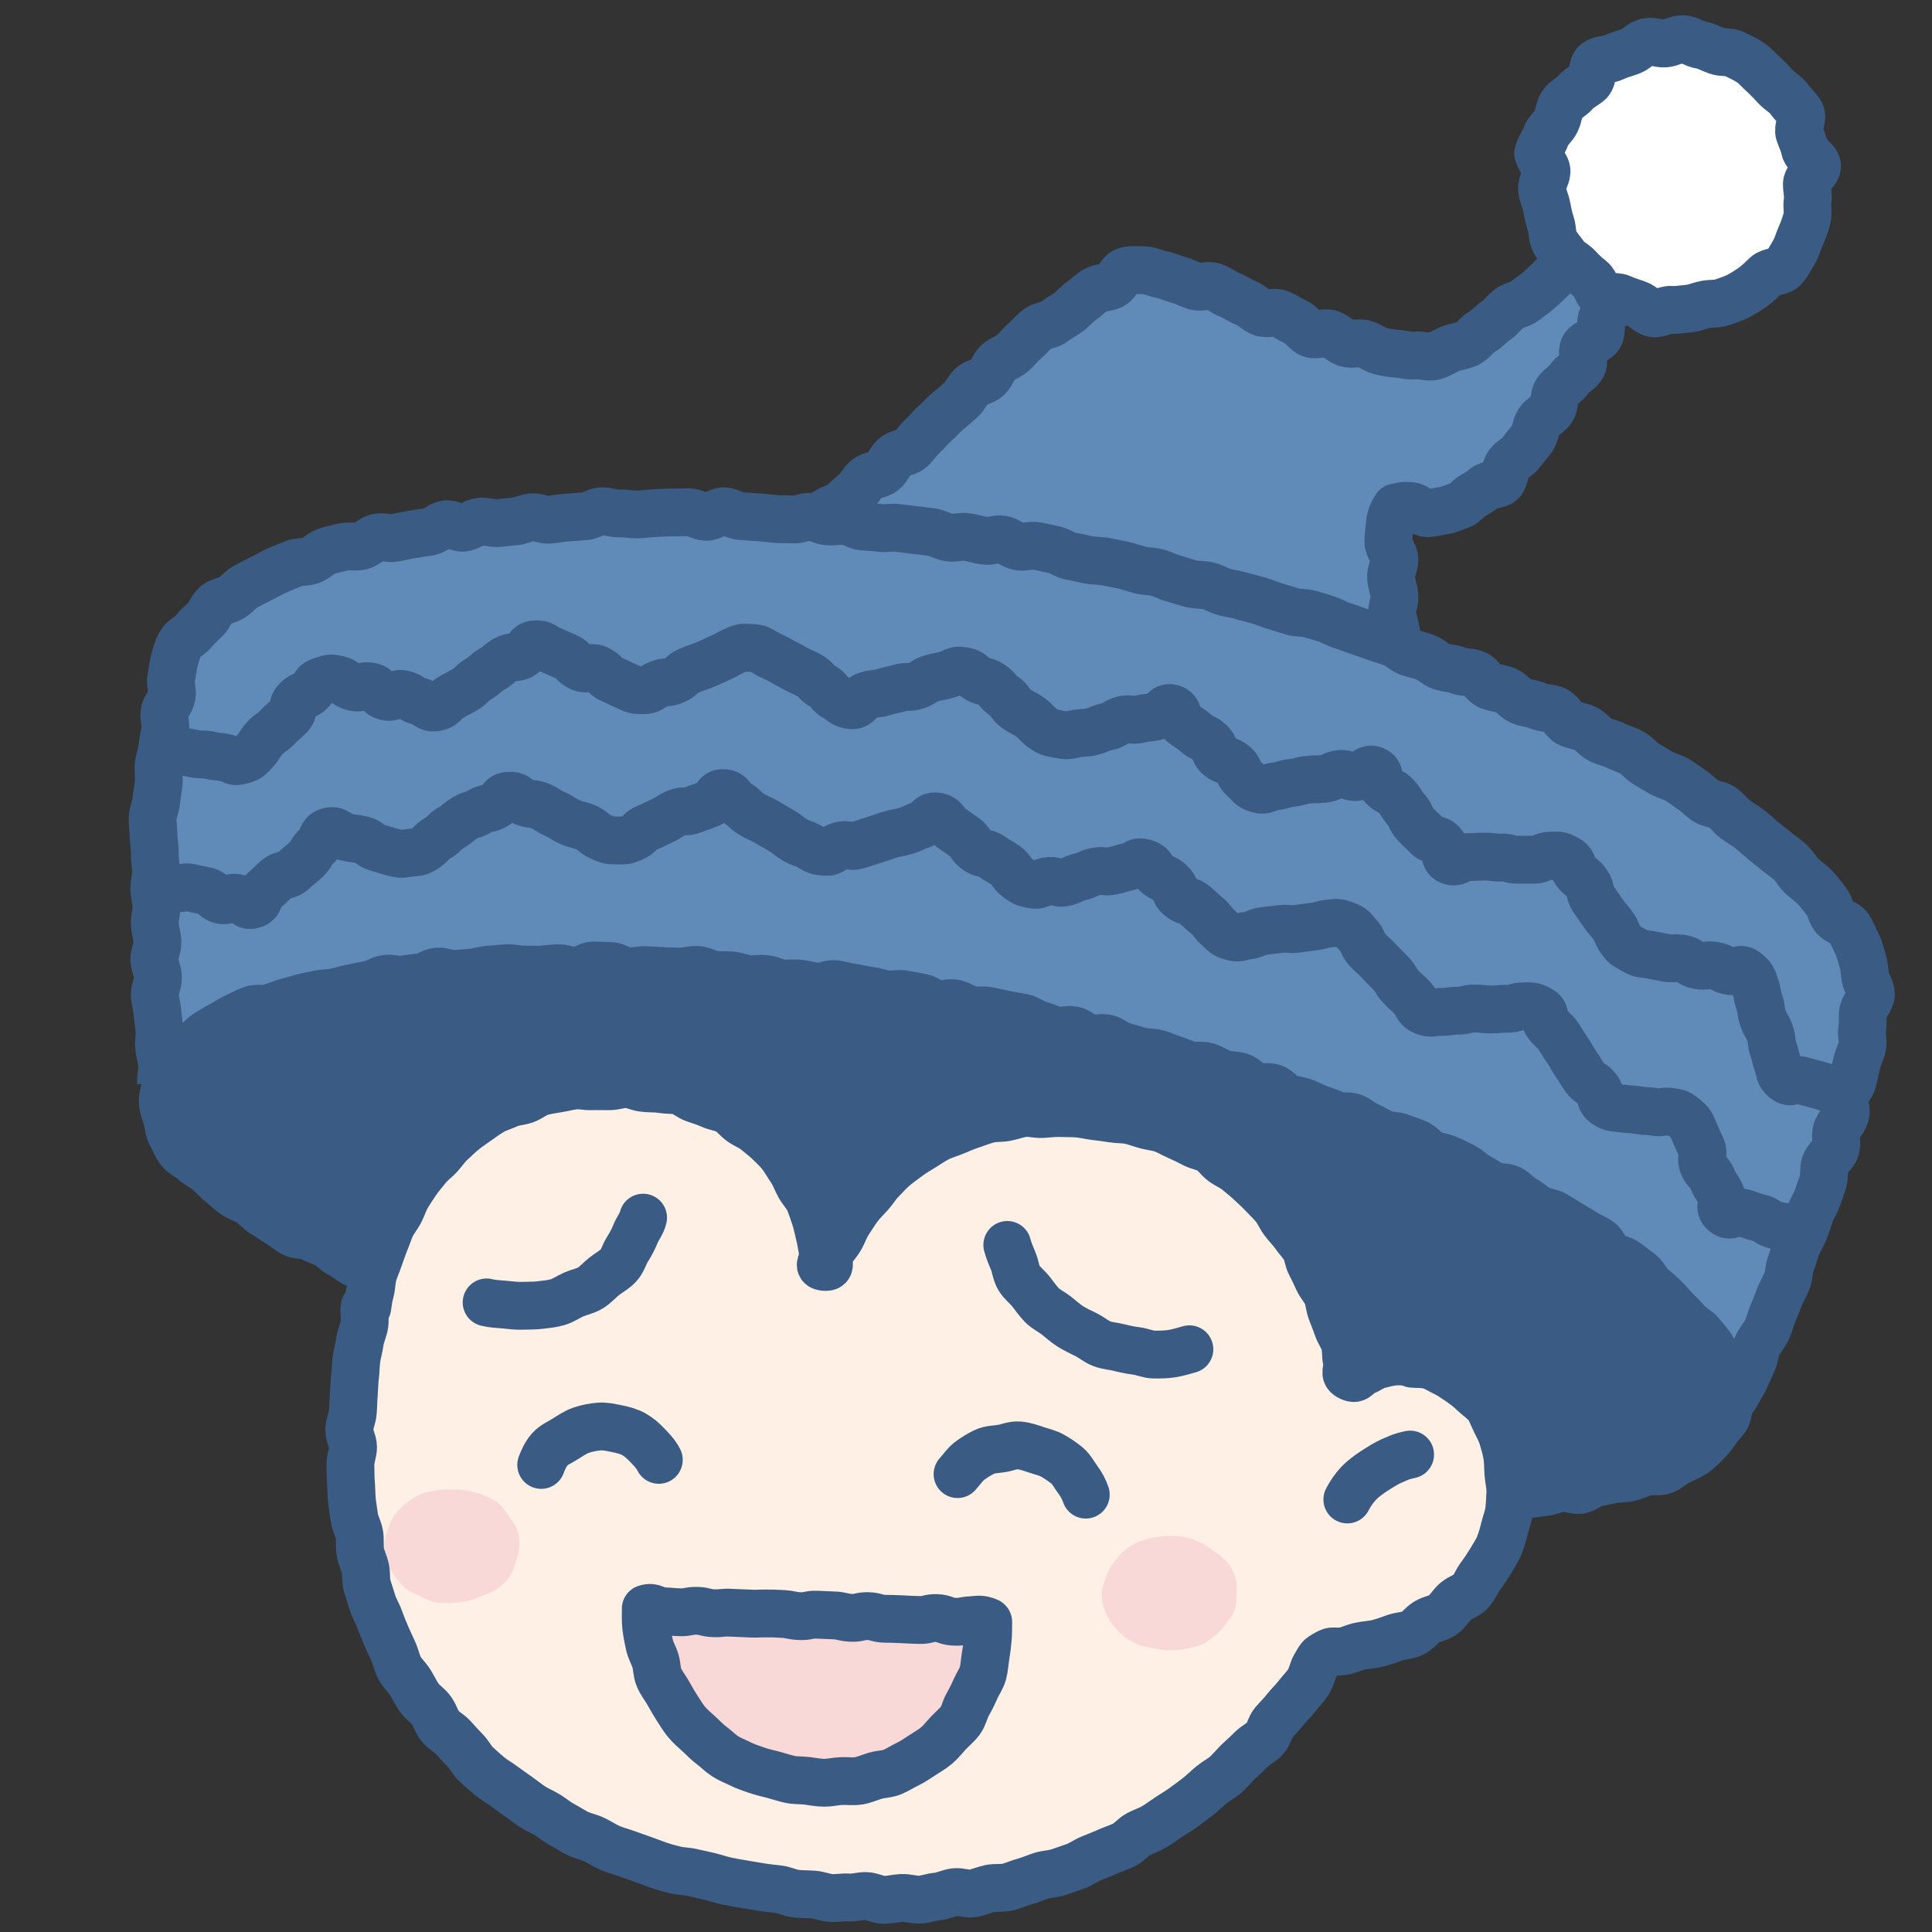 <?xml version="1.0" encoding="UTF-8"?><svg id="_レイヤー_1" xmlns="http://www.w3.org/2000/svg" xmlns:xlink="http://www.w3.org/1999/xlink" viewBox="0 0 80 80"><rect x="0" y="0" width="80" height="80" fill="#333333" stroke="none"/><defs><style>.cls-1,.cls-2,.cls-3{fill:none;}.cls-4{clip-path:url(#clippath);}.cls-5{fill:#f8d9d8;}.cls-6{fill:#fff;}.cls-7{fill:#fef0e5;}.cls-8{fill:#3a5b83;}.cls-9{fill:#608ab7;}.cls-2{stroke-linecap:round;stroke-linejoin:round;}.cls-2,.cls-3{stroke:#3a5b83;stroke-width:1.98px;}.cls-3{stroke-miterlimit:10;}</style><clipPath id="clippath"><path class="cls-1" d="m7.7,27.43c1.51-5.55,18.41-8.27,37.43-4.32,19.03,3.95,33.33,13.14,31.83,18.69-.86,5.39-3.09,11.29-5.7,16.41-21.5-4.19-42.62-8.65-64.46-13.4-.51-5.71-.38-12.02.9-17.38Z"/></clipPath></defs><g><g><path class="cls-9" d="m28.57,24.41c7.74-3.1,13.41-11.02,18.1-13.01,2.04-.87,8.52,3.12,11.24,3.31,3.85.27,7.84-4.89,7.84-4.89l1.54,2.2s-1.8,4.78-5.18,7.87c-1.76,1.61-4.53,2.52-4.53,2.52-.38.68,0,5.48,1.99,8.67"/><path class="cls-2" d="m28.6,24.48c.22-.09.35-.4.57-.5s.52-.02.73-.13.42-.24.63-.35.39-.29.6-.41.48-.12.69-.25.45-.19.66-.32.37-.32.57-.45.35-.35.54-.49.42-.24.62-.38.46-.19.65-.34.36-.33.55-.48.29-.41.48-.56.5-.15.69-.3.27-.44.45-.6.5-.17.68-.32.31-.38.49-.54.33-.37.51-.52.34-.35.52-.5.37-.31.55-.47.28-.42.45-.58.48-.19.66-.35.24-.46.42-.62.43-.24.61-.39.33-.36.51-.51.34-.35.52-.5.51-.14.69-.29.41-.26.6-.4.35-.34.54-.47.37-.32.57-.44.5-.1.7-.21c.22-.11.31-.48.53-.57.2-.09.52-.05.79-.05.22,0,.47.13.73.18.23.04.45.15.7.22.23.06.44.18.69.26.23.07.54-.06.77.02.23.08.43.25.66.34s.43.24.66.33.41.29.64.39.55-.04.78.06.44.25.67.35.38.39.61.48.57-.08.8,0c.24.09.42.3.65.38.24.09.54-.03.77.04.25.08.45.25.67.3.26.06.49.1.71.11.24.02.49.1.73.07s.52.09.76.03.46-.22.69-.31.5-.11.72-.22.37-.36.58-.48.37-.32.58-.46.35-.35.54-.5.49-.17.68-.33.41-.29.58-.45c.19-.17.37-.34.54-.51.19-.18.36-.36.52-.53.19-.2.41-.34.55-.5.3-.34.08-.9.39-.71.29.17.11.37.3.64s.13.32.32.59.42.11.62.39.3.27.4.59c.11.34-.39.2-.62.6-.1.17-.27.36-.41.59-.11.19.01.55-.13.77-.12.19-.49.24-.63.46-.12.2.05.59-.09.8-.13.2-.39.31-.53.52s-.38.32-.51.52-.07.53-.2.73-.4.3-.54.51-.13.49-.27.69-.31.37-.45.57-.4.31-.54.5-.13.51-.27.7-.53.12-.69.26c-.18.15-.33.25-.52.35s-.33.34-.54.4c-.22.07-.43.18-.65.21-.23.03-.47.11-.68.11-.25,0-.46-.27-.65-.29-.4-.04-.33,0-.66.05-.06.11-.22.32-.25.68-.02.21-.06.47-.06.75,0,.23.24.47.25.74,0,.24-.16.49-.14.75.02.24.12.48.14.74s-.12.51-.09.76.12.49.16.73.05.5.1.74.27.45.33.69.07.5.14.74.15.48.23.71.15.48.24.71.18.47.29.69.12.52.24.73"/><g><path class="cls-6" d="m63.72,6.32c-.04.24.33.54.32.78s-.21.49-.19.73.14.47.19.71.09.48.17.71.05.52.16.74.29.41.43.61.4.31.56.49.34.34.53.49.23.53.43.66.57,0,.79.1.44.17.68.25.42.33.66.38.51-.16.75-.14.47-.03.71-.05.45-.12.69-.17.48-.01.71-.09.46-.15.67-.26.41-.24.61-.38.36-.31.54-.48.58-.13.74-.31.28-.43.41-.64.19-.47.29-.69.18-.46.25-.7-.01-.5.03-.74-.04-.48-.03-.72.44-.5.42-.74-.45-.43-.5-.67-.15-.44-.23-.67.16-.61.05-.82-.33-.39-.47-.59-.38-.32-.55-.5-.33-.36-.51-.52-.34-.36-.55-.5-.43-.24-.65-.35-.5-.05-.73-.13-.44-.21-.69-.25-.48-.23-.72-.24-.5.16-.74.18-.52-.11-.76-.06-.43.29-.66.38-.47.14-.69.25-.54.08-.74.22-.12.64-.3.8-.41.25-.57.44-.42.29-.55.5-.14.47-.25.7-.35.39-.42.62-.27.45-.32.7Z"/><path class="cls-2" d="m63.72,6.32c-.04.24.33.54.32.78s-.21.49-.19.73.14.47.19.71.09.48.17.71.05.52.16.74.29.41.43.61.4.31.56.49.34.34.53.49.23.53.43.66.57,0,.79.1.44.17.68.25.42.33.66.38.51-.16.75-.14.47-.03.71-.05.45-.12.69-.17.48-.01.71-.09.46-.15.67-.26.41-.24.61-.38.36-.31.54-.48.58-.13.74-.31.28-.43.41-.64.19-.47.29-.69.18-.46.25-.7-.01-.5.03-.74-.04-.48-.03-.72.44-.5.42-.74-.45-.43-.5-.67-.15-.44-.23-.67.16-.61.05-.82-.33-.39-.47-.59-.38-.32-.55-.5-.33-.36-.51-.52-.34-.36-.55-.5-.43-.24-.65-.35-.5-.05-.73-.13-.44-.21-.69-.25-.48-.23-.72-.24-.5.16-.74.18-.52-.11-.76-.06-.43.29-.66.38-.47.14-.69.25-.54.08-.74.22-.12.64-.3.8-.41.25-.57.44-.42.29-.55.5-.14.47-.25.7-.35.39-.42.62-.27.45-.32.7Z"/></g><path class="cls-9" d="m7.7,27.43c1.51-5.55,18.41-8.27,37.43-4.32,19.03,3.95,33.33,13.14,31.83,18.69-.08.47-.17.95-.26,1.43,0,0,0,0,0,0-.86,5.39-2.58,10.06-5.19,15.17-21.5-4.19-43.01-8.13-64.85-12.87-.47-5.18-.5-10.26.45-15.16.16-1,.35-1.98.57-2.93Z"/><g><path class="cls-8" d="m6.88,44.94c-.07.24-.15.44-.14.68s.09.44.17.68c.07.22.06.48.19.7.12.2.19.44.35.64.14.18.4.27.58.45.16.16.4.25.59.42.18.15.33.34.53.49.18.14.35.32.55.46.19.13.44.2.65.33.2.13.35.34.56.46s.4.27.61.39.39.29.6.41.5.06.72.17.44.18.66.29.38.32.6.42.39.29.62.39.45.16.68.25.45.17.67.26.46.15.68.24.5.04.72.13.39.32.62.4.46.13.69.21.46.15.68.23.44.19.67.27.49.05.72.13.42.26.65.33.45.18.68.25.49.04.73.11.45.15.68.23.42.28.65.35.52-.05.75.02.42.28.65.35.46.14.7.2.48.09.71.16.49.04.72.11.42.29.66.36.48.07.72.13.48.07.71.13.49.04.72.1.46.14.7.2.48.08.71.14.45.2.69.25.44.23.68.28.52-.12.76-.06.42.33.66.38.51-.06.75,0,.45.24.69.3.52-.09.76-.04.46.16.69.21.44.24.67.29.51-.11.74-.06.46.13.7.18.46.15.69.2.48.03.72.07.44.23.68.27.48.03.72.07.48.04.71.08.48,0,.72.05.47.07.71.11.47.11.7.15.46.15.7.19.46.2.69.23.51-.16.74-.12.48.05.71.08.45.26.68.29.48.04.71.07.48.01.72.04.48.04.71.06.48.03.71.05.46.19.7.22.48.02.72.04.47.11.71.13.48-.03.72,0,.47.08.71.1.48-.06.72-.05.48.04.71.06.48,0,.71,0,.48-.01.72,0,.48.01.72.02.48,0,.72,0,.48,0,.72,0,.48-.01.72-.01.48.1.72.1.48.07.72.06.48-.02.72-.03.48-.07.71-.09.47-.14.7-.17.5.11.73.09c.24-.03.45-.26.68-.3.24-.04.47-.1.69-.14.24-.05.49-.02.71-.08.24-.06.45-.17.67-.23.24-.07.52.02.73-.06.23-.09.41-.28.62-.38.22-.11.45-.2.64-.32.21-.14.36-.32.53-.48.18-.17.31-.36.43-.55.13-.2.37-.36.43-.59s.05-.49.05-.74c0-.23-.15-.45-.22-.69-.06-.22-.21-.4-.31-.63-.09-.2-.04-.5-.17-.71-.12-.19-.3-.36-.45-.56-.14-.18-.38-.28-.55-.47-.15-.17-.31-.34-.49-.51-.16-.16-.3-.35-.48-.52-.17-.16-.34-.31-.53-.47s-.27-.41-.46-.56-.38-.28-.57-.43-.47-.16-.67-.3-.26-.45-.46-.59-.43-.21-.63-.35-.41-.24-.61-.37-.4-.25-.61-.37-.47-.12-.68-.24-.38-.29-.59-.4-.36-.32-.58-.43-.51-.04-.72-.15-.4-.25-.61-.36-.38-.3-.59-.41-.42-.21-.64-.31-.47-.11-.69-.21-.37-.34-.59-.44-.45-.16-.67-.25-.49-.06-.71-.15-.42-.23-.64-.32-.4-.27-.62-.36-.51,0-.73-.1-.44-.17-.66-.25-.43-.2-.65-.28-.47-.1-.69-.18-.38-.35-.61-.42-.51.02-.73-.06-.39-.33-.62-.4-.49-.05-.71-.12-.43-.23-.66-.3-.5,0-.73-.06-.44-.17-.67-.24-.44-.18-.67-.24-.48-.03-.72-.1-.46-.14-.69-.2-.43-.26-.66-.32-.5.04-.73-.01-.42-.28-.66-.33-.51.06-.74,0-.45-.17-.68-.23-.44-.24-.68-.29-.48-.08-.71-.13-.47-.1-.7-.15-.49,0-.72-.04-.45-.22-.68-.27-.5.07-.73.03-.44-.24-.68-.28-.47-.09-.71-.13-.49.04-.73,0-.47-.12-.7-.15-.47-.1-.71-.13-.47-.11-.71-.14-.5.14-.74.11-.47-.1-.71-.13-.48.01-.72-.01-.46-.15-.7-.18-.48.03-.72,0-.47-.13-.7-.15-.48,0-.72-.03-.47-.19-.7-.2-.49.08-.72.07-.48,0-.72-.02-.48-.03-.71-.04-.48.07-.72.06-.47-.23-.71-.23-.48-.02-.72-.02-.48.23-.72.23-.48-.12-.71-.12-.48.05-.71.06-.48,0-.71,0-.48-.07-.72-.06-.48.05-.72.06-.48.1-.71.12-.48.04-.72.06-.49-.12-.73-.1-.46.22-.7.24-.48.06-.71.09-.49-.06-.72-.03-.46.2-.69.24-.47.1-.7.14-.46.12-.69.17-.48.04-.71.09-.47.09-.69.15-.46.13-.68.19c-.23.07-.45.16-.67.23-.23.08-.52-.02-.73.07-.23.09-.44.2-.65.3-.22.1-.42.24-.62.35-.22.11-.42.24-.61.36-.21.13-.35.34-.53.48-.19.15-.31.35-.47.52-.17.18-.51.22-.63.41-.13.21,0,.52-.06.74Z"/><path class="cls-2" d="m6.88,44.94c-.07.24-.15.44-.14.68s.09.44.17.68c.07.22.06.48.19.7.12.2.19.44.35.64.14.18.4.27.58.45.16.16.4.25.59.42.18.15.33.34.53.49.18.14.35.32.55.46.19.13.44.2.65.33.2.13.35.34.56.46s.4.27.61.39.39.29.6.41.5.06.72.17.44.18.66.29.38.32.6.42.39.29.62.39.45.16.68.25.45.17.67.26.46.15.68.24.5.04.72.13.39.32.62.4.46.13.69.21.46.15.68.23.44.19.67.27.49.05.72.13.42.26.65.33.45.18.68.25.49.04.73.11.45.15.68.23.42.28.65.35.52-.05.75.02.42.28.65.35.46.14.7.2.48.09.71.16.49.04.72.11.42.29.66.36.48.07.72.13.48.07.71.13.49.04.72.1.46.14.7.2.48.08.71.14.45.2.69.25.44.23.68.28.52-.12.76-.06.42.33.66.38.51-.06.75,0,.45.24.69.3.52-.09.76-.04.46.16.69.21.44.24.67.29.51-.11.74-.06.46.13.7.18.46.15.69.2.48.03.72.07.44.23.68.27.48.03.72.07.48.04.71.08.48,0,.72.05.47.07.71.11.47.11.7.15.46.15.7.19.46.2.69.23.51-.16.74-.12.48.05.71.08.45.26.68.29.48.04.71.07.48.01.72.04.48.04.71.06.48.03.71.05.46.19.7.22.48.02.72.04.47.11.71.13.48-.03.72,0,.47.08.71.1.48-.06.72-.05.48.04.71.06.48,0,.71,0,.48-.01.72,0,.48.01.72.02.48,0,.72,0,.48,0,.72,0,.48-.01.72-.01.48.1.72.1.48.07.72.06.48-.02.72-.03.48-.07.71-.09.47-.14.7-.17.5.11.73.09c.24-.03.45-.26.68-.3.24-.04.47-.1.69-.14.24-.05.49-.02.71-.08.24-.06.45-.17.67-.23.24-.07.52.02.73-.06.23-.09.41-.28.62-.38.22-.11.45-.2.64-.32.21-.14.36-.32.53-.48.18-.17.31-.36.43-.55.13-.2.37-.36.43-.59s.05-.49.05-.74c0-.23-.15-.45-.22-.69-.06-.22-.21-.4-.31-.63-.09-.2-.04-.5-.17-.71-.12-.19-.3-.36-.45-.56-.14-.18-.38-.28-.55-.47-.15-.17-.31-.34-.49-.51-.16-.16-.3-.35-.48-.52-.17-.16-.34-.31-.53-.47s-.27-.41-.46-.56-.38-.28-.57-.43-.47-.16-.67-.3-.26-.45-.46-.59-.43-.21-.63-.35-.41-.24-.61-.37-.4-.25-.61-.37-.47-.12-.68-.24-.38-.29-.59-.4-.36-.32-.58-.43-.51-.04-.72-.15-.4-.25-.61-.36-.38-.3-.59-.41-.42-.21-.64-.31-.47-.11-.69-.21-.37-.34-.59-.44-.45-.16-.67-.25-.49-.06-.71-.15-.42-.23-.64-.32-.4-.27-.62-.36-.51,0-.73-.1-.44-.17-.66-.25-.43-.2-.65-.28-.47-.1-.69-.18-.38-.35-.61-.42-.51.02-.73-.06-.39-.33-.62-.4-.49-.05-.71-.12-.43-.23-.66-.3-.5,0-.73-.06-.44-.17-.67-.24-.44-.18-.67-.24-.48-.03-.72-.1-.46-.14-.69-.2-.43-.26-.66-.32-.5.04-.73-.01-.42-.28-.66-.33-.51.06-.74,0-.45-.17-.68-.23-.44-.24-.68-.29-.48-.08-.71-.13-.47-.1-.7-.15-.49,0-.72-.04-.45-.22-.68-.27-.5.07-.73.03-.44-.24-.68-.28-.47-.09-.71-.13-.49.04-.73,0-.47-.12-.7-.15-.47-.1-.71-.13-.47-.11-.71-.14-.5.14-.74.11-.47-.1-.71-.13-.48.01-.72-.01-.46-.15-.7-.18-.48.03-.72,0-.47-.13-.7-.15-.48,0-.72-.03-.47-.19-.7-.2-.49.08-.72.07-.48,0-.72-.02-.48-.03-.71-.04-.48.07-.72.06-.47-.23-.71-.23-.48-.02-.72-.02-.48.23-.72.23-.48-.12-.71-.12-.48.05-.71.06-.48,0-.71,0-.48-.07-.72-.06-.48.05-.72.06-.48.1-.71.12-.48.04-.72.06-.49-.12-.73-.1-.46.22-.7.24-.48.06-.71.09-.49-.06-.72-.03-.46.2-.69.24-.47.1-.7.14-.46.12-.69.17-.48.04-.71.09-.47.09-.69.15-.46.13-.68.19c-.23.07-.45.16-.67.23-.23.08-.52-.02-.73.07-.23.09-.44.2-.65.3-.22.1-.42.24-.62.35-.22.11-.42.24-.61.36-.21.13-.35.34-.53.48-.19.15-.31.35-.47.52-.17.18-.51.22-.63.41-.13.21,0,.52-.06.74Z"/></g><g class="cls-4"><path class="cls-2" d="m77.35,45.51c-.34-.08-.34-.08-.69-.17s-.34-.13-.68-.21-.34-.11-.69-.2-.34-.1-.69-.19-.43.17-.7-.06c-.25-.22-.17-.28-.28-.59s-.08-.33-.19-.65-.03-.35-.14-.66-.18-.3-.29-.62-.04-.34-.15-.66-.06-.34-.17-.66-.1-.36-.36-.58-.33,0-.67-.05-.32-.16-.65-.22-.35.04-.69-.02-.31-.21-.65-.27-.35.02-.69-.04-.34-.07-.67-.13-.35,0-.64-.18-.34-.14-.54-.42-.13-.32-.33-.6-.23-.26-.42-.54-.2-.28-.39-.56-.07-.37-.26-.65-.28-.22-.48-.5-.08-.37-.39-.53-.31-.12-.65-.12-.34.17-.68.17-.34,0-.68,0-.34-.1-.68-.09-.34-.04-.69-.04-.34.02-.69.02-.42.28-.74.15-.09-.45-.32-.7-.41-.09-.64-.34-.25-.23-.48-.48-.14-.33-.37-.59-.18-.3-.41-.55-.32-.17-.56-.42-.05-.55-.37-.67-.38.24-.71.28-.36-.16-.7-.12-.32.16-.66.2-.34,0-.68.04-.33.09-.67.13-.33.1-.67.14-.39.21-.72.11-.32-.2-.58-.43-.14-.36-.4-.58-.36-.11-.62-.33-.13-.37-.39-.6-.32-.15-.58-.38-.29-.19-.55-.41-.11-.52-.44-.61-.33.27-.67.34-.34.03-.67.11-.36-.05-.69.03-.3.21-.64.28-.32.13-.66.21-.35.02-.68.09-.34.08-.68.01-.37-.04-.65-.24-.24-.26-.52-.46-.31-.16-.59-.36-.2-.31-.49-.51-.23-.27-.51-.47-.37-.09-.65-.29-.23-.24-.57-.29-.28.05-.61.15-.34.06-.67.16-.3.19-.63.3-.36,0-.69.1-.34.07-.67.17-.35.03-.69.14-.3.43-.64.4-.35-.15-.65-.32-.23-.29-.53-.46-.24-.27-.54-.44-.32-.14-.62-.31-.31-.16-.61-.33-.32-.14-.62-.32-.28-.17-.62-.19-.32-.03-.64.11-.3.17-.62.31-.31.15-.63.28-.33.11-.65.25-.27.25-.59.39-.37.03-.69.17-.28.24-.63.24-.34-.02-.66-.16-.31-.15-.63-.29-.25-.28-.57-.42-.4.06-.72-.08-.25-.29-.57-.43-.32-.14-.64-.28-.32-.26-.66-.24-.25.26-.54.44-.39.01-.69.19-.27.23-.56.4-.26.23-.56.41-.25.25-.55.43-.31.16-.61.34-.27.35-.61.4-.35-.17-.69-.25-.3-.21-.64-.29-.39.17-.73.09-.28-.33-.62-.41-.38.1-.72.02-.3-.23-.64-.31-.33-.05-.66.05-.23.16-.46.41-.35.14-.59.39-.07.41-.3.65-.27.22-.5.47-.29.2-.52.45-.19.3-.42.55-.22.27-.55.37-.3-.01-.62-.09-.33-.03-.66-.11-.35,0-.67-.07-.33-.06-.66-.14-.32-.11-.65-.19-.31-.16-.64-.24"/><path class="cls-2" d="m74.89,51.05c-.34-.08-.34-.11-.68-.19s-.35-.05-.7-.13-.31-.22-.66-.3-.34-.12-.69-.21-.49.22-.76-.01,0-.41-.14-.74-.21-.29-.34-.62-.25-.28-.39-.6.06-.41-.08-.73-.15-.32-.29-.65-.12-.34-.39-.57c-.26-.21-.26-.21-.59-.26s-.35.06-.68,0-.34-.01-.67-.07-.34-.02-.67-.07-.39,0-.67-.18-.14-.34-.34-.62-.32-.19-.52-.47-.17-.29-.37-.57-.16-.3-.36-.58-.18-.29-.37-.57-.26-.24-.46-.52-.02-.43-.32-.59-.32-.13-.66-.13-.34.1-.68.1-.34.03-.68.03-.34-.04-.68-.04-.34.09-.68.09-.34.05-.69.05-.41.1-.72-.03-.24-.29-.47-.54-.26-.23-.49-.48-.17-.3-.41-.55-.25-.24-.48-.49-.26-.23-.49-.48-.14-.34-.37-.59-.2-.31-.53-.43-.34-.11-.68-.07-.33.09-.67.13-.34.05-.67.09-.35-.03-.69.01-.34.04-.68.08-.33.15-.67.19-.33.14-.66.04-.29-.13-.55-.36-.21-.28-.47-.5-.25-.23-.51-.45-.36-.11-.62-.33-.14-.37-.39-.59-.33-.15-.58-.38-.17-.35-.51-.44-.31.09-.65.16-.33.1-.66.17-.36-.04-.69.03-.32.14-.65.22-.32.16-.65.23-.38-.12-.71-.05-.3.2-.63.13-.32-.07-.6-.27-.2-.31-.48-.51-.3-.17-.58-.37-.37-.07-.65-.28-.2-.32-.48-.52-.29-.2-.57-.4-.23-.41-.58-.46-.33.24-.66.35-.31.15-.64.25-.34.06-.67.16-.33.12-.66.22-.33.11-.66.21-.39-.08-.72.02-.27.28-.62.25-.33-.04-.63-.21-.33-.11-.63-.29-.27-.22-.57-.39-.3-.18-.6-.35-.32-.14-.62-.32-.25-.26-.55-.43-.25-.42-.6-.44-.28.32-.6.45-.33.11-.65.24-.38,0-.69.13-.3.19-.61.33-.31.16-.63.29-.26.27-.58.41-.34.11-.69.11-.34-.02-.66-.16-.27-.25-.59-.38-.34-.08-.66-.22-.29-.19-.61-.33-.3-.19-.61-.33-.36-.04-.68-.17-.29-.28-.63-.26-.25.22-.55.4-.36.07-.66.25-.34.1-.63.28-.27.23-.56.4-.25.25-.55.43-.25.26-.54.44-.32.12-.66.17-.32.05-.65-.03-.32-.1-.65-.19-.29-.24-.62-.32-.34-.04-.67-.12-.38-.31-.71-.23c-.35.09-.23.37-.5.61s-.19.32-.45.56-.28.23-.54.47-.41.09-.68.33-.26.25-.53.49-.11.47-.46.57c-.32.09-.29-.19-.62-.27s-.38.15-.7.07-.28-.29-.6-.36-.33-.07-.65-.14-.36.08-.69,0-.29-.23-.62-.31"/></g><path class="cls-3" d="m6.67,44.82c-.02-.24.07-.49.05-.73s-.11-.48-.13-.72.03-.49.01-.73-.06-.48-.08-.72-.1-.48-.11-.72.14-.49.13-.74-.14-.48-.15-.72.14-.49.13-.74-.1-.48-.11-.73.07-.49.07-.73-.09-.49-.09-.73.07-.49.07-.73-.06-.49-.05-.73-.05-.49-.05-.73-.05-.49-.04-.74.13-.48.15-.72.08-.49.1-.73-.02-.49,0-.74.13-.48.15-.72.08-.48.12-.72-.06-.5-.03-.74.26-.45.3-.69-.07-.51-.02-.75.07-.49.13-.72c.06-.23.13-.49.25-.7.11-.21.4-.31.55-.51.14-.18.32-.33.5-.51.17-.16.24-.44.43-.6.18-.14.46-.16.67-.3.2-.13.35-.33.57-.45.2-.11.42-.22.64-.33.21-.1.42-.23.65-.33s.44-.19.67-.28.49-.05.72-.13.4-.3.64-.38.47-.12.7-.18.5.02.74-.04.42-.29.66-.35.5.06.74.01.47-.1.71-.14.47-.07.71-.11.44-.27.68-.31.51.17.74.14.45-.22.69-.25.49.08.73.06.47-.05.71-.07.47-.15.71-.17.49.12.73.1.47-.08.72-.09.48-.04.72-.05.47-.2.71-.21.48.1.73.09.48.04.72.04.48-.04.72-.05.48-.03.72-.03.48-.01.72-.01.47.18.72.19.49-.23.73-.23.47.19.71.2.48.04.72.05.48.05.72.07.48,0,.72.02.49-.13.73-.11.47.17.71.19.49-.04.73-.02.46.21.71.23.48.03.72.06.49-.03.73,0,.48.06.72.09.48.05.72.09.46.19.7.22.5-.06.74-.02.47.11.71.15.51-.09.74-.05.45.25.69.29.51-.07.75-.02.47.1.71.15.45.23.69.27.48.1.72.15c.24.05.49.03.73.08s.48.09.71.14.47.14.7.2.49.05.72.11.45.19.69.25.46.15.7.21.5.03.73.09.45.2.68.26.48.09.71.16.47.12.7.19.46.17.69.24.47.14.7.21.5.04.73.11.47.13.7.21.44.21.67.28.46.16.69.24.46.16.69.24.46.15.69.23.41.3.64.38.47.12.7.21.41.29.63.37.49.08.71.17.5.06.72.15.36.4.58.49.49.1.71.2.38.34.6.43.49.1.71.2.5.08.72.18.34.42.55.53.48.12.7.23.37.34.58.45.47.15.68.26.46.17.67.29.36.34.57.46.41.25.62.37.47.17.67.29.4.28.6.41.37.32.57.46.5.13.7.27.35.36.54.5.41.26.6.41.37.32.55.47.38.3.56.45.4.29.57.45.3.4.46.56c.18.17.39.3.55.47.17.18.31.38.46.56.16.19.19.47.33.66.15.2.49.26.62.45.13.21.22.45.33.66.11.22.16.47.23.69.08.24.08.48.12.71.04.24.24.48.23.71s-.26.46-.32.69c-.04.24,0,.49-.04.73s.05.5,0,.74-.18.46-.23.69-.1.47-.16.71-.27.43-.33.67.09.52.02.76-.29.42-.36.65.03.51-.04.74-.35.4-.43.63-.02.5-.09.73-.16.46-.24.69-.22.43-.3.66-.15.46-.24.69-.23.43-.32.66-.14.47-.23.69-.07.49-.16.72-.22.44-.31.66-.17.46-.27.68-.15.47-.25.69-.28.41-.39.63-.11.49-.21.7-.2.44-.3.66-.24.43-.35.64-.3.39-.41.6"/></g><path class="cls-7" d="m58.48,56.41c.43.03.89.13,1.36.35.58.27,1.17.72,1.74,1.43,1.3,1.64,1.13,4.76.13,6.47-2.18,3.71-6.83,3.76-6.83,3.76,0,0-5.55,10.94-19.75,10.13-15.36-.87-22.86-9.82-19.99-24.43,0,0,1.44-8.8,9.36-9.18,9.28-.44,9.64,7.6,9.64,7.6,0,0,2.63-7.83,11.96-6.31,8.58,1.39,9.84,10.75,9.84,10.75,0,0,1.07-.67,2.46-.57h.07Z"/><path class="cls-2" d="m44.96,61.89c-.07-.21-.18-.42-.33-.62-.14-.18-.25-.42-.44-.58-.18-.15-.39-.29-.6-.41s-.45-.17-.69-.25-.46-.16-.71-.18-.47.09-.72.13c-.23.04-.49.03-.71.14-.21.1-.42.23-.62.38-.18.14-.32.35-.49.54"/><path class="cls-2" d="m22.41,60.66c.08-.22.19-.46.37-.66.16-.18.41-.28.63-.42.21-.13.42-.28.66-.36s.49-.13.74-.15.49.04.74.09.48.11.7.23c.21.12.39.28.57.47.16.17.34.35.46.59"/><path class="cls-5" d="m21.5,64.01c0,.23-.07.44-.14.66s-.13.44-.26.62-.3.34-.49.48-.39.21-.61.3-.41.18-.63.22-.44.08-.67.08-.47.02-.68-.02c-.23-.05-.43-.17-.63-.26s-.43-.18-.6-.32-.31-.33-.45-.51-.26-.37-.33-.58-.09-.44-.09-.67c0-.23.05-.44.13-.65s.15-.43.28-.61.29-.35.47-.49.36-.27.57-.37.43-.12.66-.17.44-.04.67-.04.45,0,.67.05c.23.05.45.09.65.18s.43.19.6.32.29.35.43.53.28.36.36.57.1.44.1.67Z"/><path class="cls-5" d="m51.2,65.99c0,.23,0,.46-.07.67s-.22.39-.35.57-.28.34-.46.48-.34.3-.55.39-.43.12-.66.17-.44.07-.67.07-.45-.04-.67-.09c-.23-.05-.46-.07-.66-.16s-.42-.2-.59-.34-.34-.32-.47-.5-.25-.39-.32-.6-.11-.44-.11-.67.1-.44.17-.65.16-.41.3-.59.26-.37.44-.51.36-.28.57-.37.43-.15.66-.19.45-.07.68-.07.47.01.68.06c.23.05.44.15.64.24s.39.24.56.37.38.26.52.44.24.4.31.61.06.44.06.67Z"/><path class="cls-2" d="m15.21,54.13c.06-.35.02-.26.13-.69.05-.19.04-.44.12-.7.06-.21.16-.42.24-.66.08-.21.15-.44.24-.66.09-.21.16-.44.26-.66.1-.21.26-.39.37-.61s.17-.44.3-.65.25-.4.39-.6.29-.37.44-.56.35-.32.51-.5.29-.38.47-.54.34-.33.53-.48.38-.28.58-.42.39-.28.6-.4.44-.18.66-.28.46-.1.69-.18.41-.25.64-.32.46-.1.7-.14.46-.1.7-.13.48.04.72.03.49,0,.72,0c.25,0,.49-.1.73-.09.25.01.48.14.71.16.25.03.49.01.72.05.25.04.5.02.73.07.24.06.44.26.66.33.24.08.46.15.68.25.23.1.49.12.69.24.22.12.37.34.56.47.2.14.44.22.62.38.19.16.39.31.55.47s.36.34.5.53.27.42.4.61c.14.21.21.44.33.65.12.22.31.4.4.61.1.23.17.47.25.69.08.25.13.49.18.71.07.26.1.51.14.71.08.44-.28.61.07.64s.06-.2.26-.62c.09-.19.28-.36.41-.6.11-.19.18-.43.33-.65.13-.19.25-.4.41-.61.14-.19.32-.36.49-.55.16-.18.28-.4.46-.57.17-.17.33-.36.52-.52s.39-.3.59-.45.41-.27.62-.4.41-.27.63-.38.46-.17.69-.27.45-.19.69-.27.46-.17.7-.23.49-.03.74-.08.47-.14.72-.17.49.05.74.04.48-.05.73-.04.48,0,.74.02.48.08.73.11.48.06.73.1.48.02.71.07.45.14.68.2.47.08.69.16.43.21.64.3.43.2.64.31.47.14.67.26.34.35.53.49.42.23.6.38.37.3.54.46.35.32.51.49.34.34.49.52.24.41.38.6.32.36.45.55.31.37.43.57.13.48.24.68.21.43.31.64c.1.22.28.4.37.61.09.23.1.48.18.69.09.23.18.45.25.66.08.24.24.44.3.65.07.26.04.51.08.71.1.43-.17.55.15.7.29.14.25-.1.61-.24.17-.07.35-.22.58-.27.19-.05.41-.11.63-.13.2-.02.43,0,.65.02"/><path class="cls-2" d="m15.1,54.11c-.05.24.03.5-.01.74s-.16.47-.19.71-.11.48-.14.72-.03.49-.06.73-.03.49-.05.73-.02.49-.04.73-.14.48-.15.72.16.49.16.73-.12.49-.11.73,0,.49.02.73.02.49.04.73.07.48.1.72.17.47.21.7,0,.49.04.73.16.46.21.7.01.5.08.73.15.46.22.69.21.44.29.67.17.45.27.68.2.44.3.66.14.47.26.69.31.38.44.59.23.43.37.63.37.33.51.53.2.45.35.64.39.3.55.48.32.36.49.53.28.41.45.57.36.33.54.48.4.27.6.42.39.28.59.42.38.29.59.43.43.22.64.35.39.29.6.4.42.25.63.36.46.15.68.25.42.24.64.34.45.16.68.24.45.16.68.24.45.17.68.25.46.14.7.2.48.05.72.11.47.1.71.16.46.14.7.19.47.09.71.13.47.08.72.12.48.06.72.09.46.15.71.18.48.02.73.04.47.12.72.14.49-.04.74-.02.49-.07.73-.06.49.16.73.16.49-.07.74-.08.5.08.74.07.49-.11.73-.13.48-.15.72-.18.51.09.75.05.47-.15.71-.2.5,0,.74-.06.47-.17.7-.23.46-.17.69-.24.49-.07.72-.15.47-.16.69-.24.43-.24.66-.33.46-.18.68-.28.46-.17.68-.28.38-.33.59-.44.46-.19.66-.31.41-.28.61-.41.42-.26.61-.4.4-.29.59-.44.37-.33.55-.48.42-.27.6-.43.34-.36.51-.53c.18-.17.37-.33.53-.5.18-.18.42-.29.58-.46.17-.19.21-.48.36-.66.17-.19.34-.36.48-.54.16-.2.34-.37.48-.55.16-.21.34-.38.46-.57.16-.23.19-.5.29-.67.24-.39.16-.34.47-.52s.25-.05.71-.11c.21-.03.43-.16.71-.21.22-.05.47-.05.73-.12.23-.06.46-.14.7-.23.22-.08.49-.07.72-.18.22-.1.37-.34.59-.47s.48-.15.68-.3.32-.38.51-.55.46-.22.63-.41.25-.43.4-.63.28-.4.41-.61c.12-.21.27-.42.37-.66.09-.23.16-.47.22-.72s.16-.48.19-.73.04-.51.05-.76-.06-.51-.08-.76-.01-.5-.05-.75-.11-.49-.18-.73-.19-.46-.3-.68-.19-.47-.34-.67c-.17-.21-.39-.35-.56-.51-.19-.19-.38-.33-.58-.47-.22-.15-.42-.29-.63-.39s-.42-.24-.64-.3c-.24-.06-.48-.04-.7-.06"/><path class="cls-2" d="m58.39,60.23c-.4.09-.33.08-.78.27-.22.1-.46.25-.71.41-.22.15-.45.31-.64.51-.18.19-.34.42-.47.67"/><path class="cls-5" d="m40.92,67.15c.29,9.81-13.84,8.85-14.15-.47l14.15.47Z"/><path class="cls-2" d="m40.92,67.16c0,.24,0,.48-.02.71-.02.24-.05.48-.09.71-.04.24-.05.49-.11.71s-.22.44-.31.65-.2.43-.32.64-.16.47-.3.66-.34.35-.5.52-.31.37-.49.52-.39.27-.59.4-.4.27-.61.37-.42.24-.64.33-.47.08-.7.15-.45.17-.68.21-.48,0-.72.01-.47.07-.71.07-.47-.05-.71-.08-.48-.01-.71-.06-.46-.13-.69-.19-.46-.11-.69-.19-.45-.15-.67-.26-.44-.19-.64-.32-.37-.31-.56-.45-.35-.32-.53-.48-.36-.32-.51-.5-.27-.39-.4-.59-.24-.4-.36-.61-.27-.39-.37-.62-.08-.47-.15-.7-.2-.43-.25-.67-.1-.46-.13-.71-.02-.53-.02-.78c.34-.11.37.1.72.11s.35.03.7.04.35-.07.7-.06.35.09.7.1.35-.04.71-.02.35.01.71.03.35,0,.71,0,.35,0,.71.02.35.07.7.09.36-.07.71-.06.35.02.71.03.35.08.71.1.36-.08.71-.07.35.1.71.11.35,0,.71.02.35.02.71.03.36-.09.71-.08.35.13.71.15.36-.04.71-.06.38-.07.71.06Z"/></g><path class="cls-2" d="m26.63,50.42c-.05.24-.23.45-.32.68s-.21.44-.34.65-.19.47-.36.65-.4.3-.59.45-.36.35-.57.48-.46.17-.69.27-.43.25-.67.32-.49.09-.73.12-.49.02-.74.03-.49-.03-.74-.05-.49-.03-.73-.09"/><path class="cls-2" d="m41.71,51.55c.06.24.16.46.25.68s.11.49.24.7.34.36.49.55.29.4.46.57.41.28.6.43.37.32.58.45.43.23.65.34.41.28.64.37.49.1.72.16.48.11.72.14.49.15.73.15.51,0,.74-.04.49-.11.72-.18"/></svg>